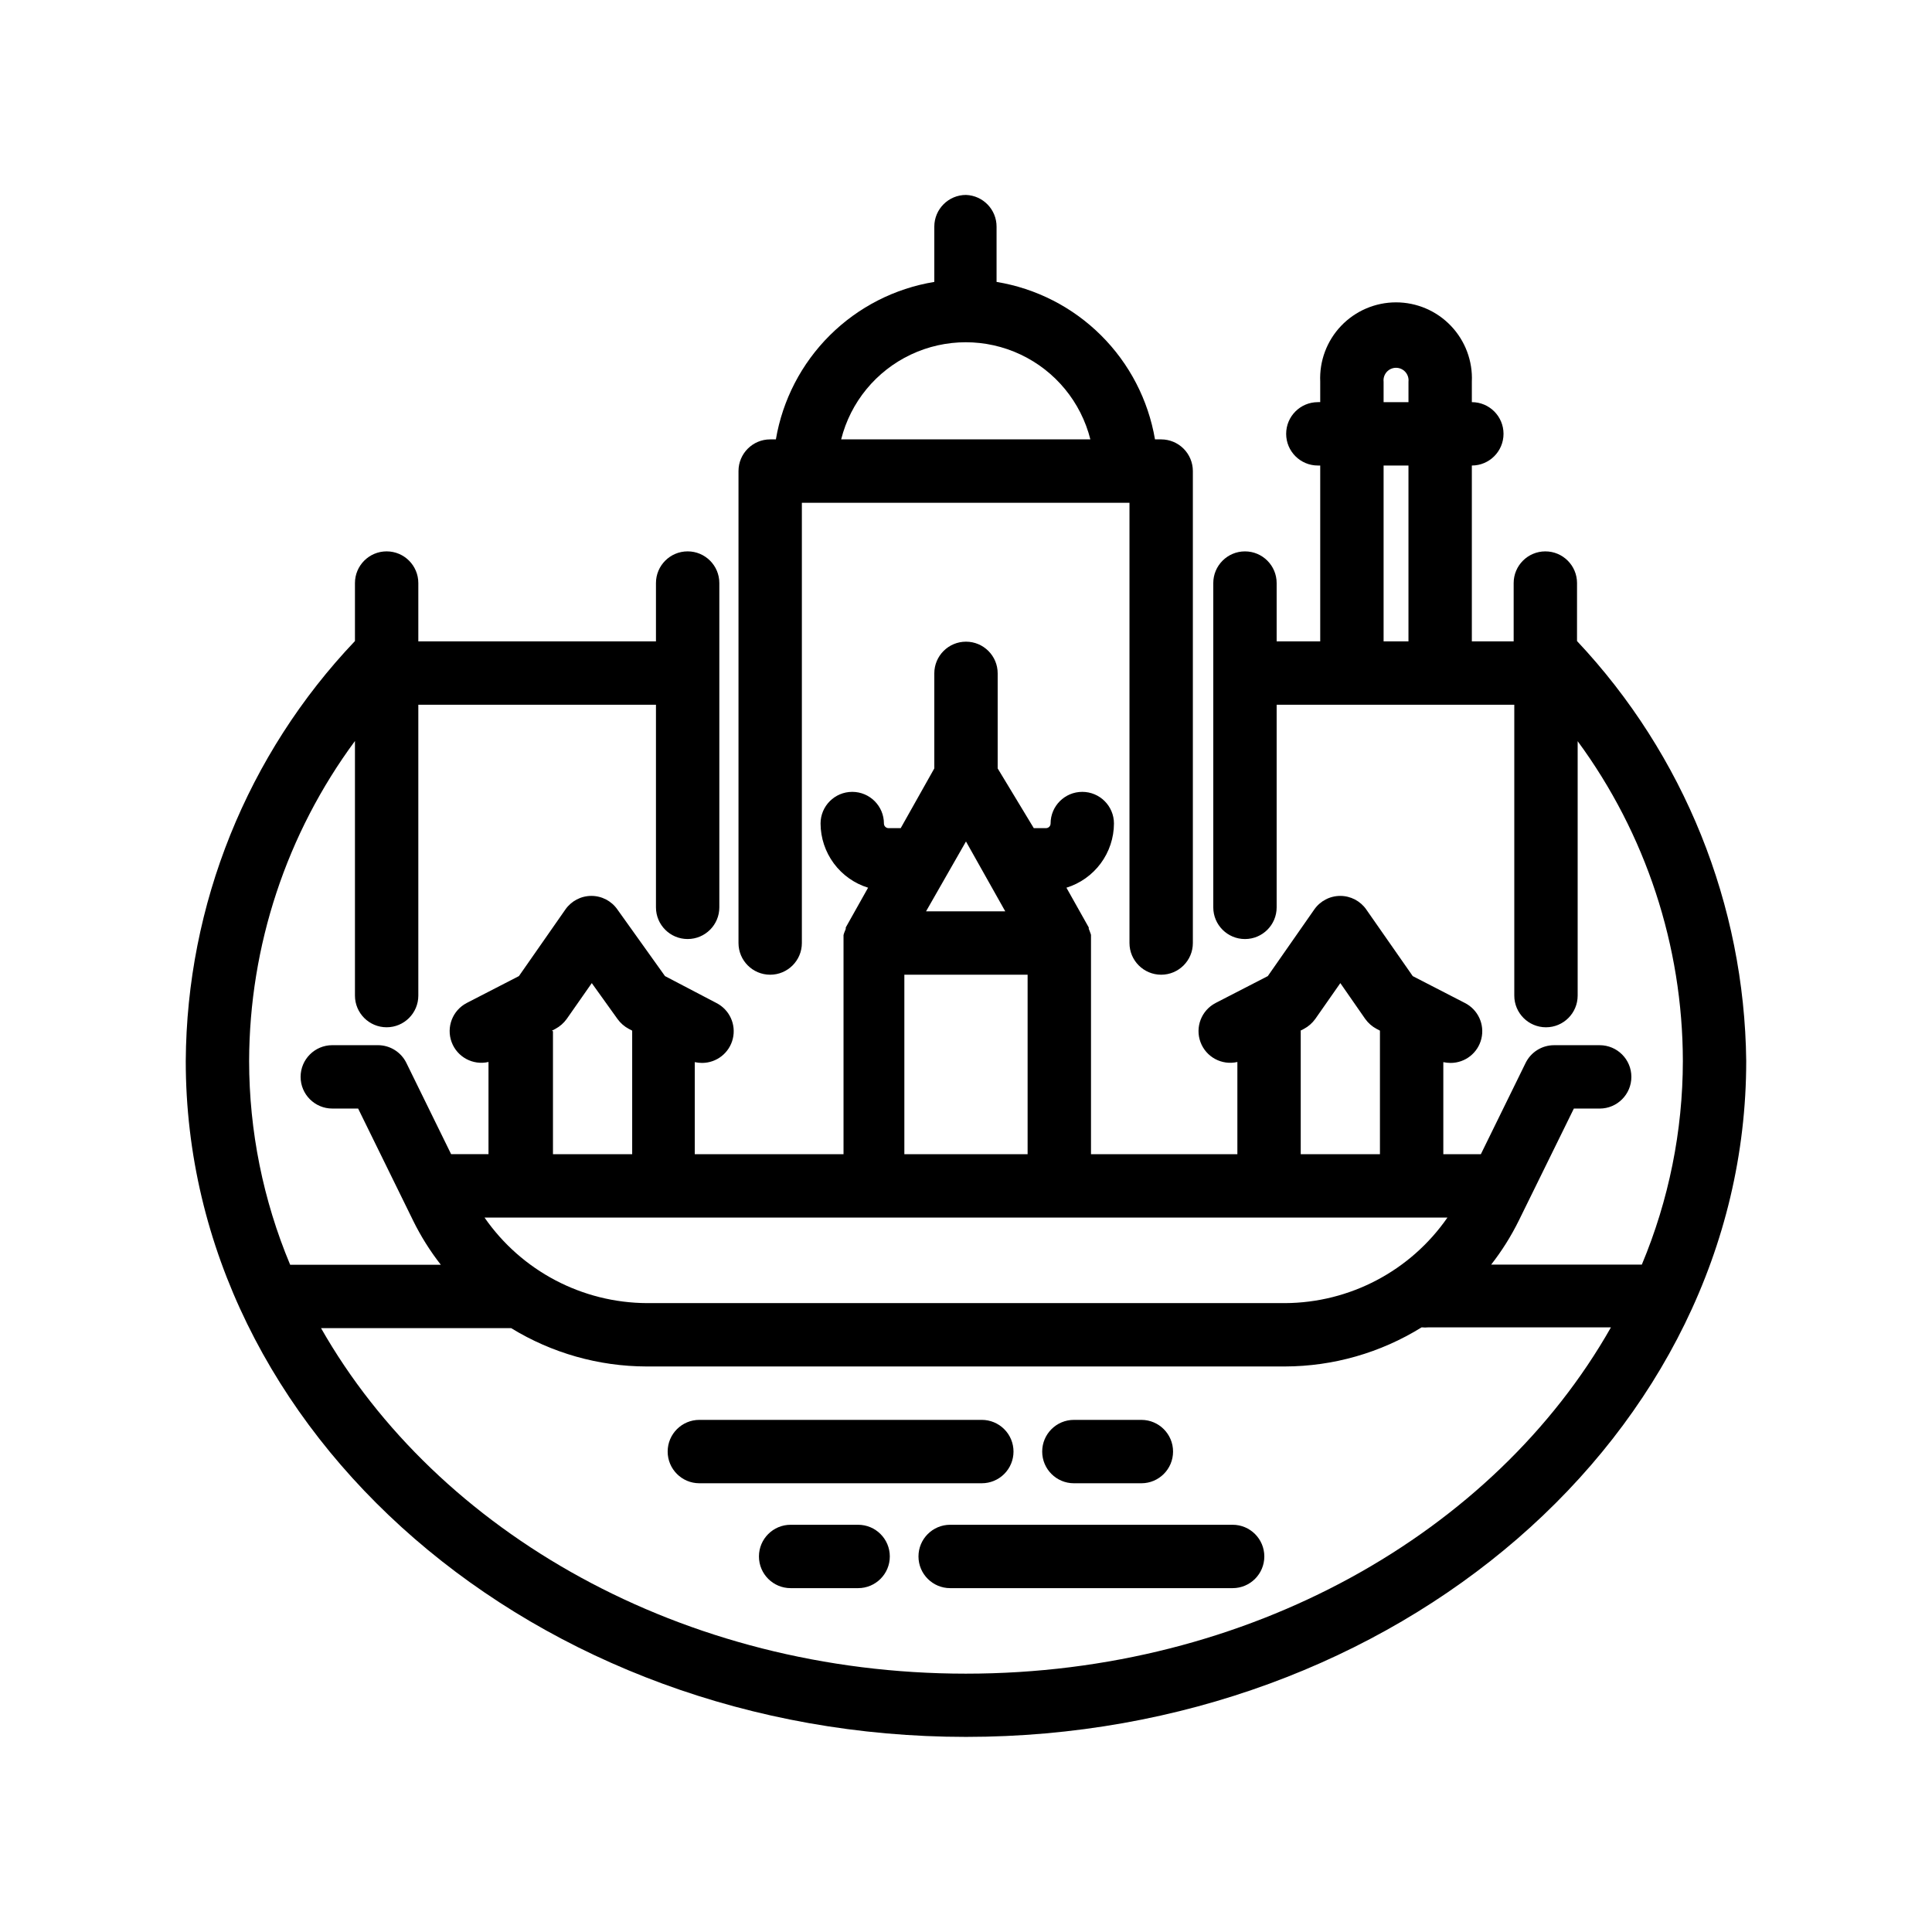 <?xml version="1.0" encoding="UTF-8"?>
<!-- Uploaded to: SVG Repo, www.svgrepo.com, Generator: SVG Repo Mixer Tools -->
<svg fill="#000000" width="800px" height="800px" version="1.1" viewBox="144 144 512 512" xmlns="http://www.w3.org/2000/svg">
 <g>
  <path d="m400 195.66c-4.641 0-8.398 3.762-8.398 8.398v14.652c-10.473 1.715-20.152 6.656-27.68 14.141-7.527 7.481-12.527 17.129-14.305 27.59h-1.512c-4.637 0-8.395 3.762-8.395 8.398v125.07c0 4.637 3.758 8.398 8.395 8.398s8.398-3.762 8.398-8.398v-116.67h86.82v116.67c0 4.637 3.762 8.398 8.398 8.398 4.637 0 8.398-3.762 8.398-8.398v-125.07c0-2.227-0.887-4.363-2.461-5.938-1.574-1.574-3.711-2.461-5.938-2.461h-1.637c-1.781-10.461-6.785-20.102-14.312-27.586-7.527-7.481-17.199-12.426-27.672-14.145v-14.652c0.004-4.523-3.582-8.238-8.102-8.398zm33.043 64.781h-66.129c2.484-9.879 9.262-18.125 18.473-22.477 9.211-4.352 19.887-4.352 29.098 0 9.211 4.352 15.988 12.598 18.473 22.477z"/>
  <path d="m561.93 298.52c0-4.637-3.758-8.398-8.395-8.398-4.637 0-8.398 3.762-8.398 8.398v15.449h-11.082v-46.602c4.637 0 8.395-3.762 8.395-8.398 0-4.637-3.758-8.395-8.395-8.395v-5.418c0.25-5.488-1.754-10.836-5.551-14.809-3.793-3.973-9.047-6.219-14.539-6.219-5.492 0-10.746 2.246-14.543 6.219-3.793 3.973-5.797 9.32-5.547 14.809v5.414h-0.629v0.004c-4.637 0-8.398 3.758-8.398 8.395 0 4.637 3.762 8.398 8.398 8.398h0.629v46.602h-11.547v-15.449c0-4.637-3.758-8.398-8.395-8.398-4.637 0-8.398 3.762-8.398 8.398v85.941c0 4.637 3.762 8.395 8.398 8.395 4.637 0 8.395-3.758 8.395-8.395v-53.699h62.977v77.082c0 4.641 3.762 8.398 8.398 8.398s8.395-3.758 8.395-8.398v-67.426c18.07 24.574 27.836 54.266 27.879 84.766-0.02 18.527-3.719 36.863-10.875 53.949h-39.926c2.844-3.641 5.309-7.566 7.348-11.711l14.566-29.641h6.844c4.641 0 8.398-3.762 8.398-8.398s-3.758-8.395-8.398-8.395h-12.09c-3.219 0-6.156 1.844-7.559 4.742l-11.84 24.141h-9.949v-24.391c0.637 0.133 1.281 0.203 1.934 0.207 3.875-0.004 7.246-2.66 8.152-6.43 0.91-3.769-0.883-7.672-4.332-9.438l-13.855-7.137-12.301-17.633v-0.004c-1.57-2.266-4.152-3.621-6.906-3.621-2.758 0-5.34 1.355-6.906 3.621l-12.301 17.633-13.855 7.137v0.004c-3.746 1.957-5.449 6.394-3.981 10.359 1.473 3.961 5.656 6.211 9.773 5.258v24.434h-38.793v-55.965-0.418c0.02-0.309 0.02-0.617 0-0.926 0.016-0.266 0.016-0.531 0-0.797-0.066-0.258-0.148-0.512-0.254-0.754-0.094-0.289-0.203-0.57-0.336-0.84-0.016-0.129-0.016-0.254 0-0.379l-5.918-10.539c3.633-1.125 6.816-3.379 9.082-6.438 2.266-3.059 3.496-6.762 3.512-10.566 0-4.637-3.758-8.395-8.395-8.395-4.641 0-8.398 3.758-8.398 8.395 0 0.672-0.547 1.219-1.219 1.219h-3.234l-9.57-15.828v-25.191c0-4.637-3.758-8.395-8.395-8.395-4.641 0-8.398 3.758-8.398 8.395v25.191l-8.902 15.828h-3.234 0.004c-0.672 0-1.219-0.547-1.219-1.219 0-4.637-3.758-8.395-8.395-8.395-4.641 0-8.398 3.758-8.398 8.395 0.016 3.805 1.25 7.508 3.512 10.566 2.266 3.059 5.449 5.312 9.082 6.438l-5.918 10.539c0.016 0.125 0.016 0.25 0 0.379-0.129 0.27-0.242 0.551-0.336 0.84-0.109 0.254-0.191 0.523-0.254 0.797-0.02 0.25-0.02 0.504 0 0.754-0.016 0.309-0.016 0.617 0 0.926v0.418 55.965h-39.422v-24.391c0.637 0.133 1.281 0.203 1.934 0.207 3.875-0.004 7.246-2.66 8.152-6.43 0.91-3.769-0.883-7.672-4.332-9.438l-13.645-7.141-12.598-17.633c-1.566-2.266-4.148-3.621-6.906-3.621-2.758 0-5.336 1.355-6.906 3.621l-12.301 17.633-13.855 7.137v0.004c-3.742 1.957-5.445 6.394-3.977 10.359 1.469 3.961 5.656 6.211 9.77 5.258v24.434h-9.906l-11.84-24.141c-1.402-2.898-4.336-4.742-7.559-4.742h-12.09c-4.637 0-8.398 3.758-8.398 8.395s3.762 8.398 8.398 8.398h6.844l14.57 29.684h-0.004c2.039 4.144 4.504 8.07 7.348 11.711h-39.926c-7.164-17.098-10.859-35.453-10.875-53.992 0.082-30.531 9.906-60.242 28.047-84.805v67.465c0 4.641 3.758 8.398 8.395 8.398 4.641 0 8.398-3.758 8.398-8.398v-77.082h62.977v53.699c0 4.637 3.758 8.395 8.395 8.395 4.641 0 8.398-3.758 8.398-8.395v-85.941c0-4.637-3.758-8.398-8.398-8.398-4.637 0-8.395 3.762-8.395 8.398v15.449h-62.977v-15.449c0-4.637-3.758-8.398-8.398-8.398-4.637 0-8.395 3.762-8.395 8.398v15.367c-28.562 30.043-44.594 69.844-44.84 111.3 0 98.746 92.785 179.11 206.77 179.11 113.98 0 206.77-80.316 206.77-179.11-0.461-41.41-16.465-81.133-44.84-111.3zm-51.262-53.363c-0.105-0.938 0.195-1.875 0.824-2.582 0.629-0.703 1.527-1.105 2.473-1.105 0.945 0 1.844 0.402 2.473 1.105 0.629 0.707 0.93 1.645 0.824 2.582v5.414l-6.594 0.004zm0 22.211h6.59v46.602h-6.59zm-238.26 199.3h255.18c-9.801 14.137-25.879 22.598-43.078 22.672h-169.03c-17.199-0.074-33.277-8.535-43.074-22.672zm216.26-49.543 0.883-0.461-0.004 0.004c1.199-0.637 2.234-1.543 3.023-2.648l6.633-9.488 6.59 9.488c0.789 1.105 1.824 2.012 3.023 2.648l0.883 0.461v32.746h-20.992v-32.578s-0.043-0.125-0.043-0.168zm-88.672-50.125 10.41 18.516h-20.992zm-16.332 35.309h32.664v47.566h-32.664zm-93.375 14.82 0.883-0.461c1.199-0.637 2.234-1.543 3.023-2.648l6.633-9.488 6.801 9.488c0.789 1.105 1.824 2.012 3.023 2.648l0.883 0.461v32.746h-20.992v-32.578s-0.254-0.125-0.254-0.168zm109.71 170.41c-75.066 0-140.1-37.406-170.92-91.566h50.383l-0.004-0.004c10.793 6.617 23.199 10.133 35.855 10.16h169.2c12.805-0.027 25.352-3.617 36.234-10.367 0.613 0.062 1.23 0.062 1.848 0h48.324c-30.82 54.367-95.852 91.777-170.92 91.777z"/>
  <path d="m412.59 528.68c0-2.227-0.883-4.363-2.461-5.938-1.574-1.574-3.707-2.461-5.938-2.461h-74.855c-4.637 0-8.398 3.762-8.398 8.398 0 4.637 3.762 8.398 8.398 8.398h74.855c2.231 0 4.363-0.887 5.938-2.461 1.578-1.574 2.461-3.711 2.461-5.938z"/>
  <path d="m428.59 537.08h17.887c4.637 0 8.395-3.762 8.395-8.398 0-4.637-3.758-8.398-8.395-8.398h-17.887c-4.637 0-8.398 3.762-8.398 8.398 0 4.637 3.762 8.398 8.398 8.398z"/>
  <path d="m470.66 548.08h-74.855c-4.637 0-8.398 3.758-8.398 8.395 0 4.637 3.762 8.398 8.398 8.398h74.855c4.641 0 8.398-3.762 8.398-8.398 0-4.637-3.758-8.395-8.398-8.395z"/>
  <path d="m371.41 548.08h-17.883c-4.641 0-8.398 3.758-8.398 8.395 0 4.637 3.758 8.398 8.398 8.398h17.887-0.004c4.637 0 8.398-3.762 8.398-8.398 0-4.637-3.762-8.395-8.398-8.395z"/>
 </g>
</svg>